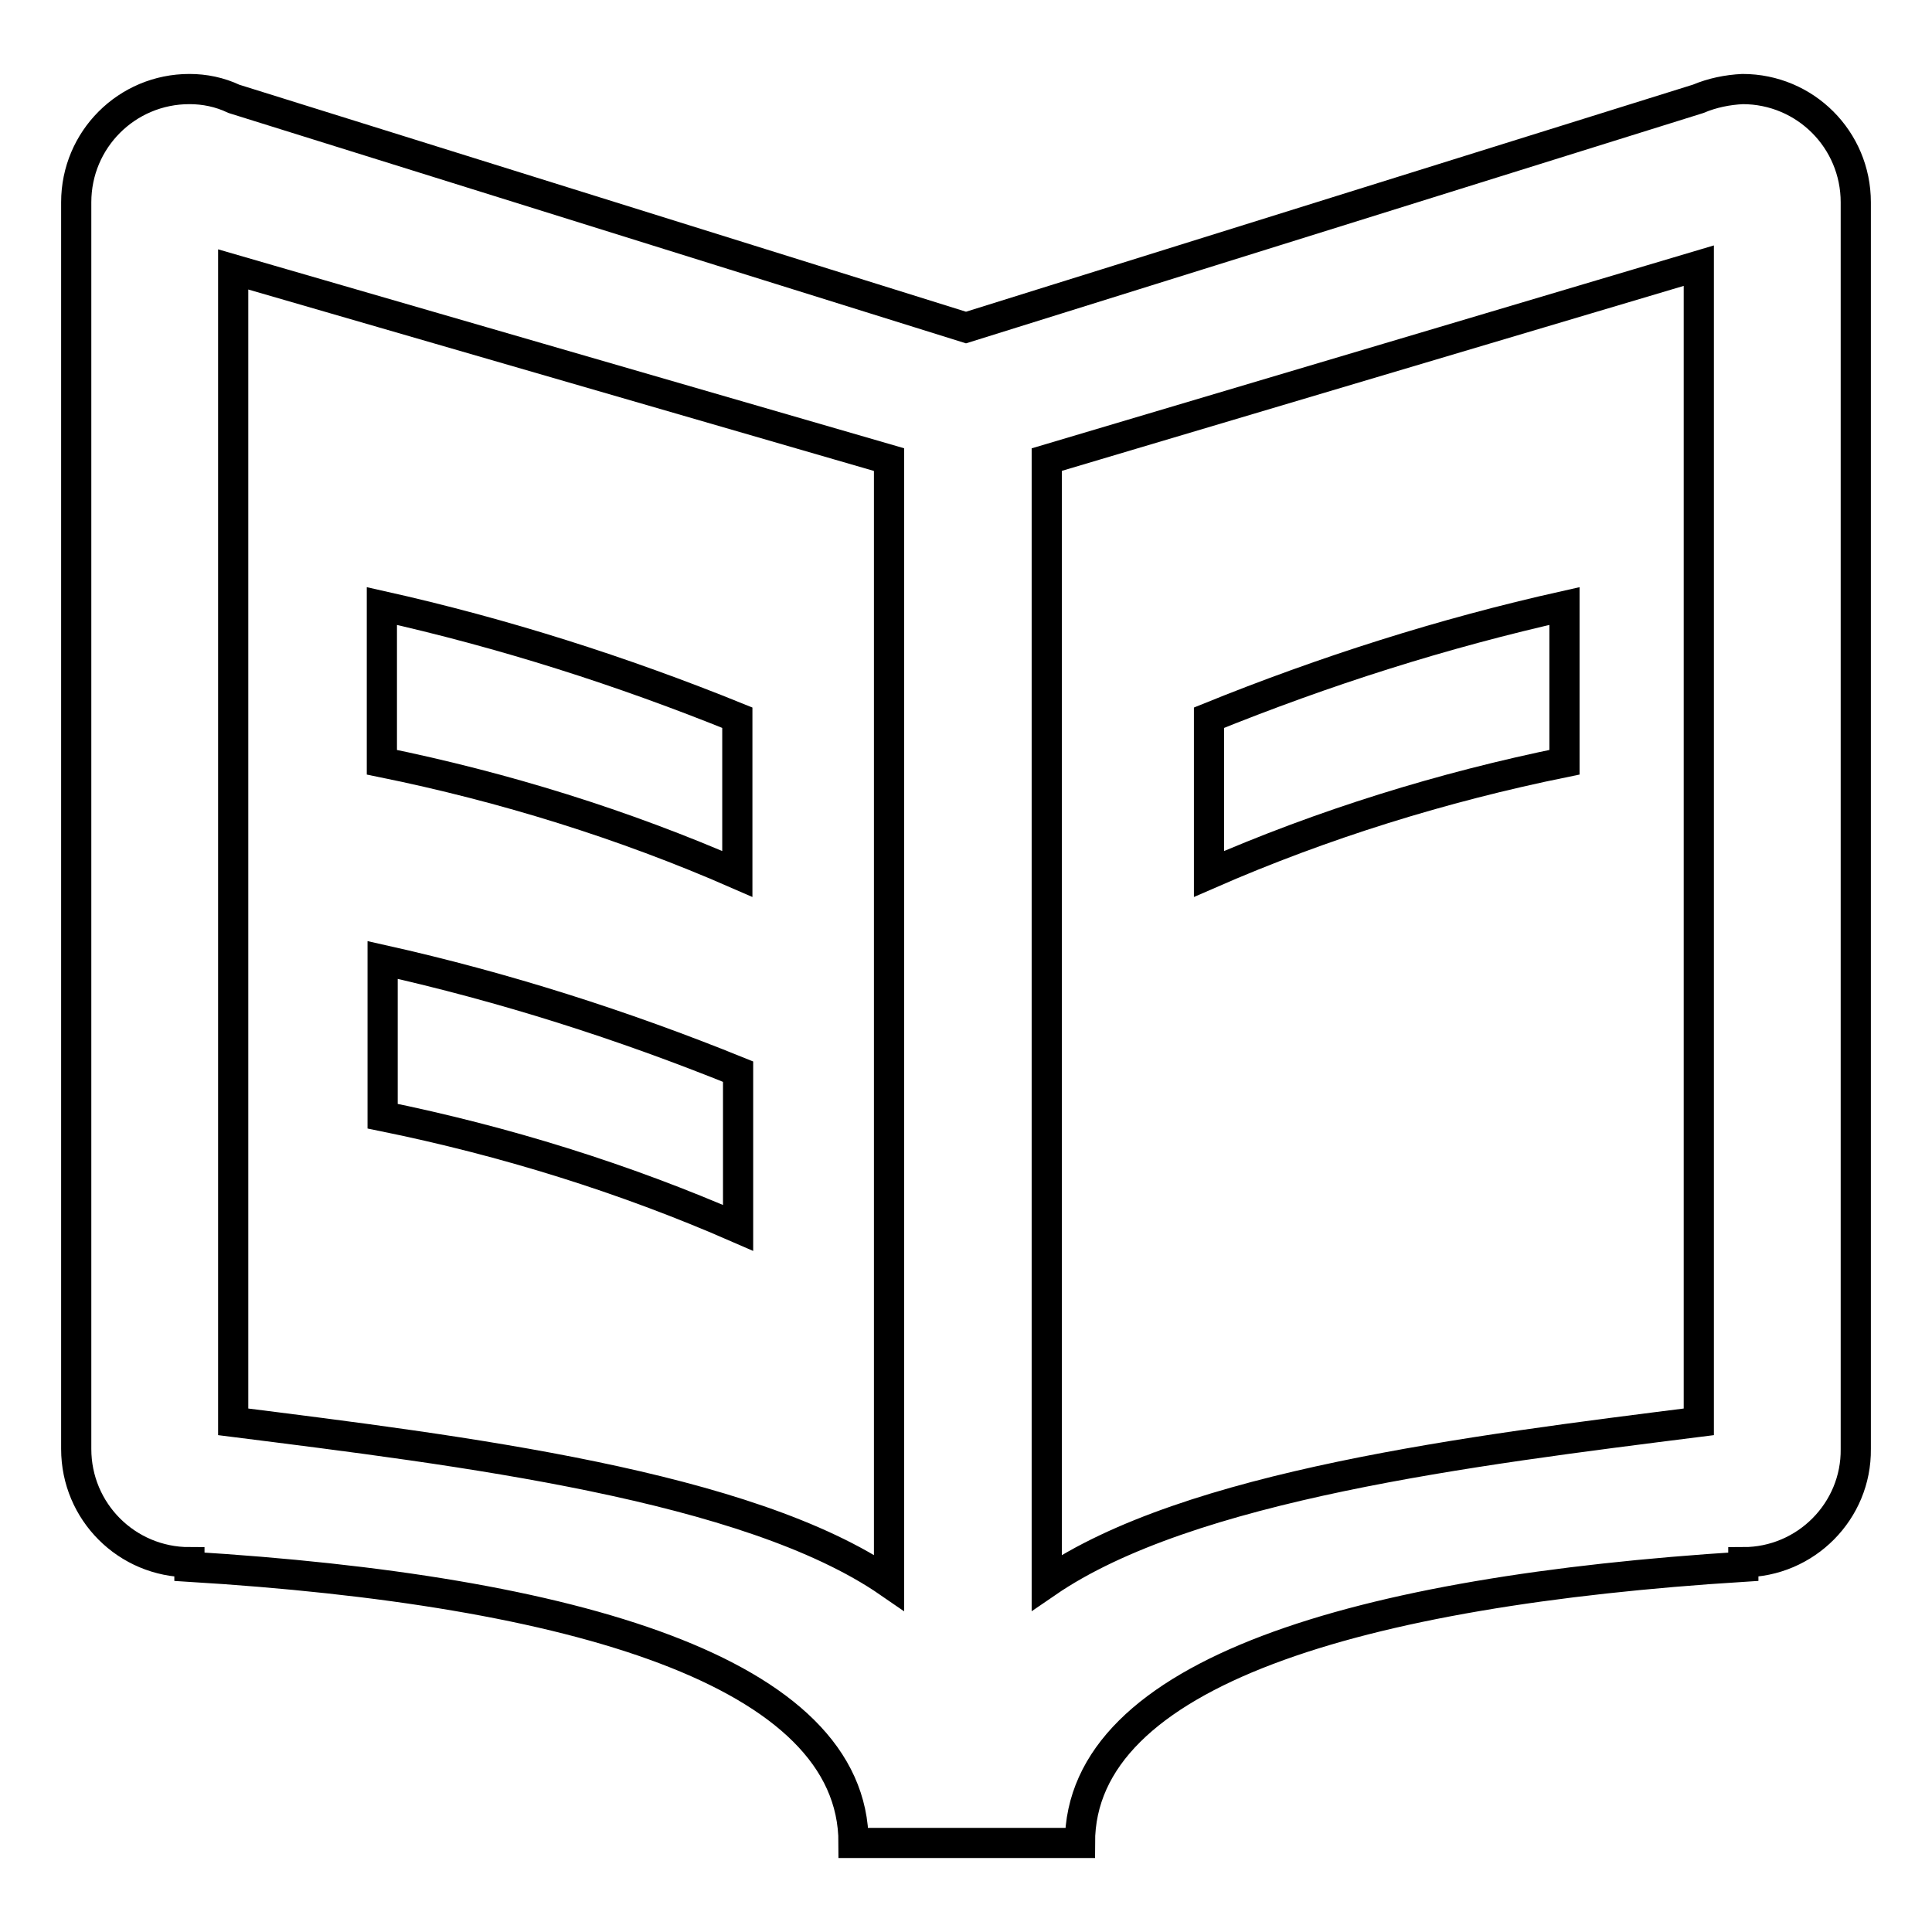 <?xml version="1.0" encoding="utf-8"?>
<!-- Svg Vector Icons : http://www.onlinewebfonts.com/icon -->
<!DOCTYPE svg PUBLIC "-//W3C//DTD SVG 1.1//EN" "http://www.w3.org/Graphics/SVG/1.1/DTD/svg11.dtd">
<svg version="1.1" xmlns="http://www.w3.org/2000/svg" xmlns:xlink="http://www.w3.org/1999/xlink" x="0px" y="0px" viewBox="0 0 256 256" enable-background="new 0 0 256 256" xml:space="preserve">
<g> <path stroke-width="4" fill-opacity="0" stroke="#000000"  d="M231,207v0.6c-50.9,3.2-87.9,14-87.9,36.6h-30c0-22.7-37.2-33.5-88-36.6V207c-8.3,0-15-6.7-15-15V26.8 c0-8.3,6.7-15,15-15c2,0,4,0.4,5.9,1.3L128,43.4l97-30.3c1.9-0.8,3.9-1.2,5.9-1.3c8.3,0,15,6.7,15,15V192 C246,200.2,239.3,207,231,207L231,207z M30.9,188.4c30.1,3.8,68.2,8.4,86.9,21.3V60.9L30.9,35.7V188.4z M225.1,35.2l-86.4,25.7 v148.8c18.8-12.9,56.3-17.5,86.4-21.3V35.2L225.1,35.2z M50.7,127.2c16.1,3.6,31.8,8.6,47.1,14.8v20.7 c-15.1-6.6-30.9-11.5-47.1-14.8V127.2z M50.6,80.3c16.1,3.6,31.8,8.6,47.1,14.8v20.7c-15.1-6.6-30.9-11.5-47.1-14.8V80.3z  M207.3,80.3c-16.1,3.6-31.8,8.6-47.1,14.8v20.7c15.1-6.6,30.9-11.5,47.1-14.8V80.3z"/></g>
</svg>